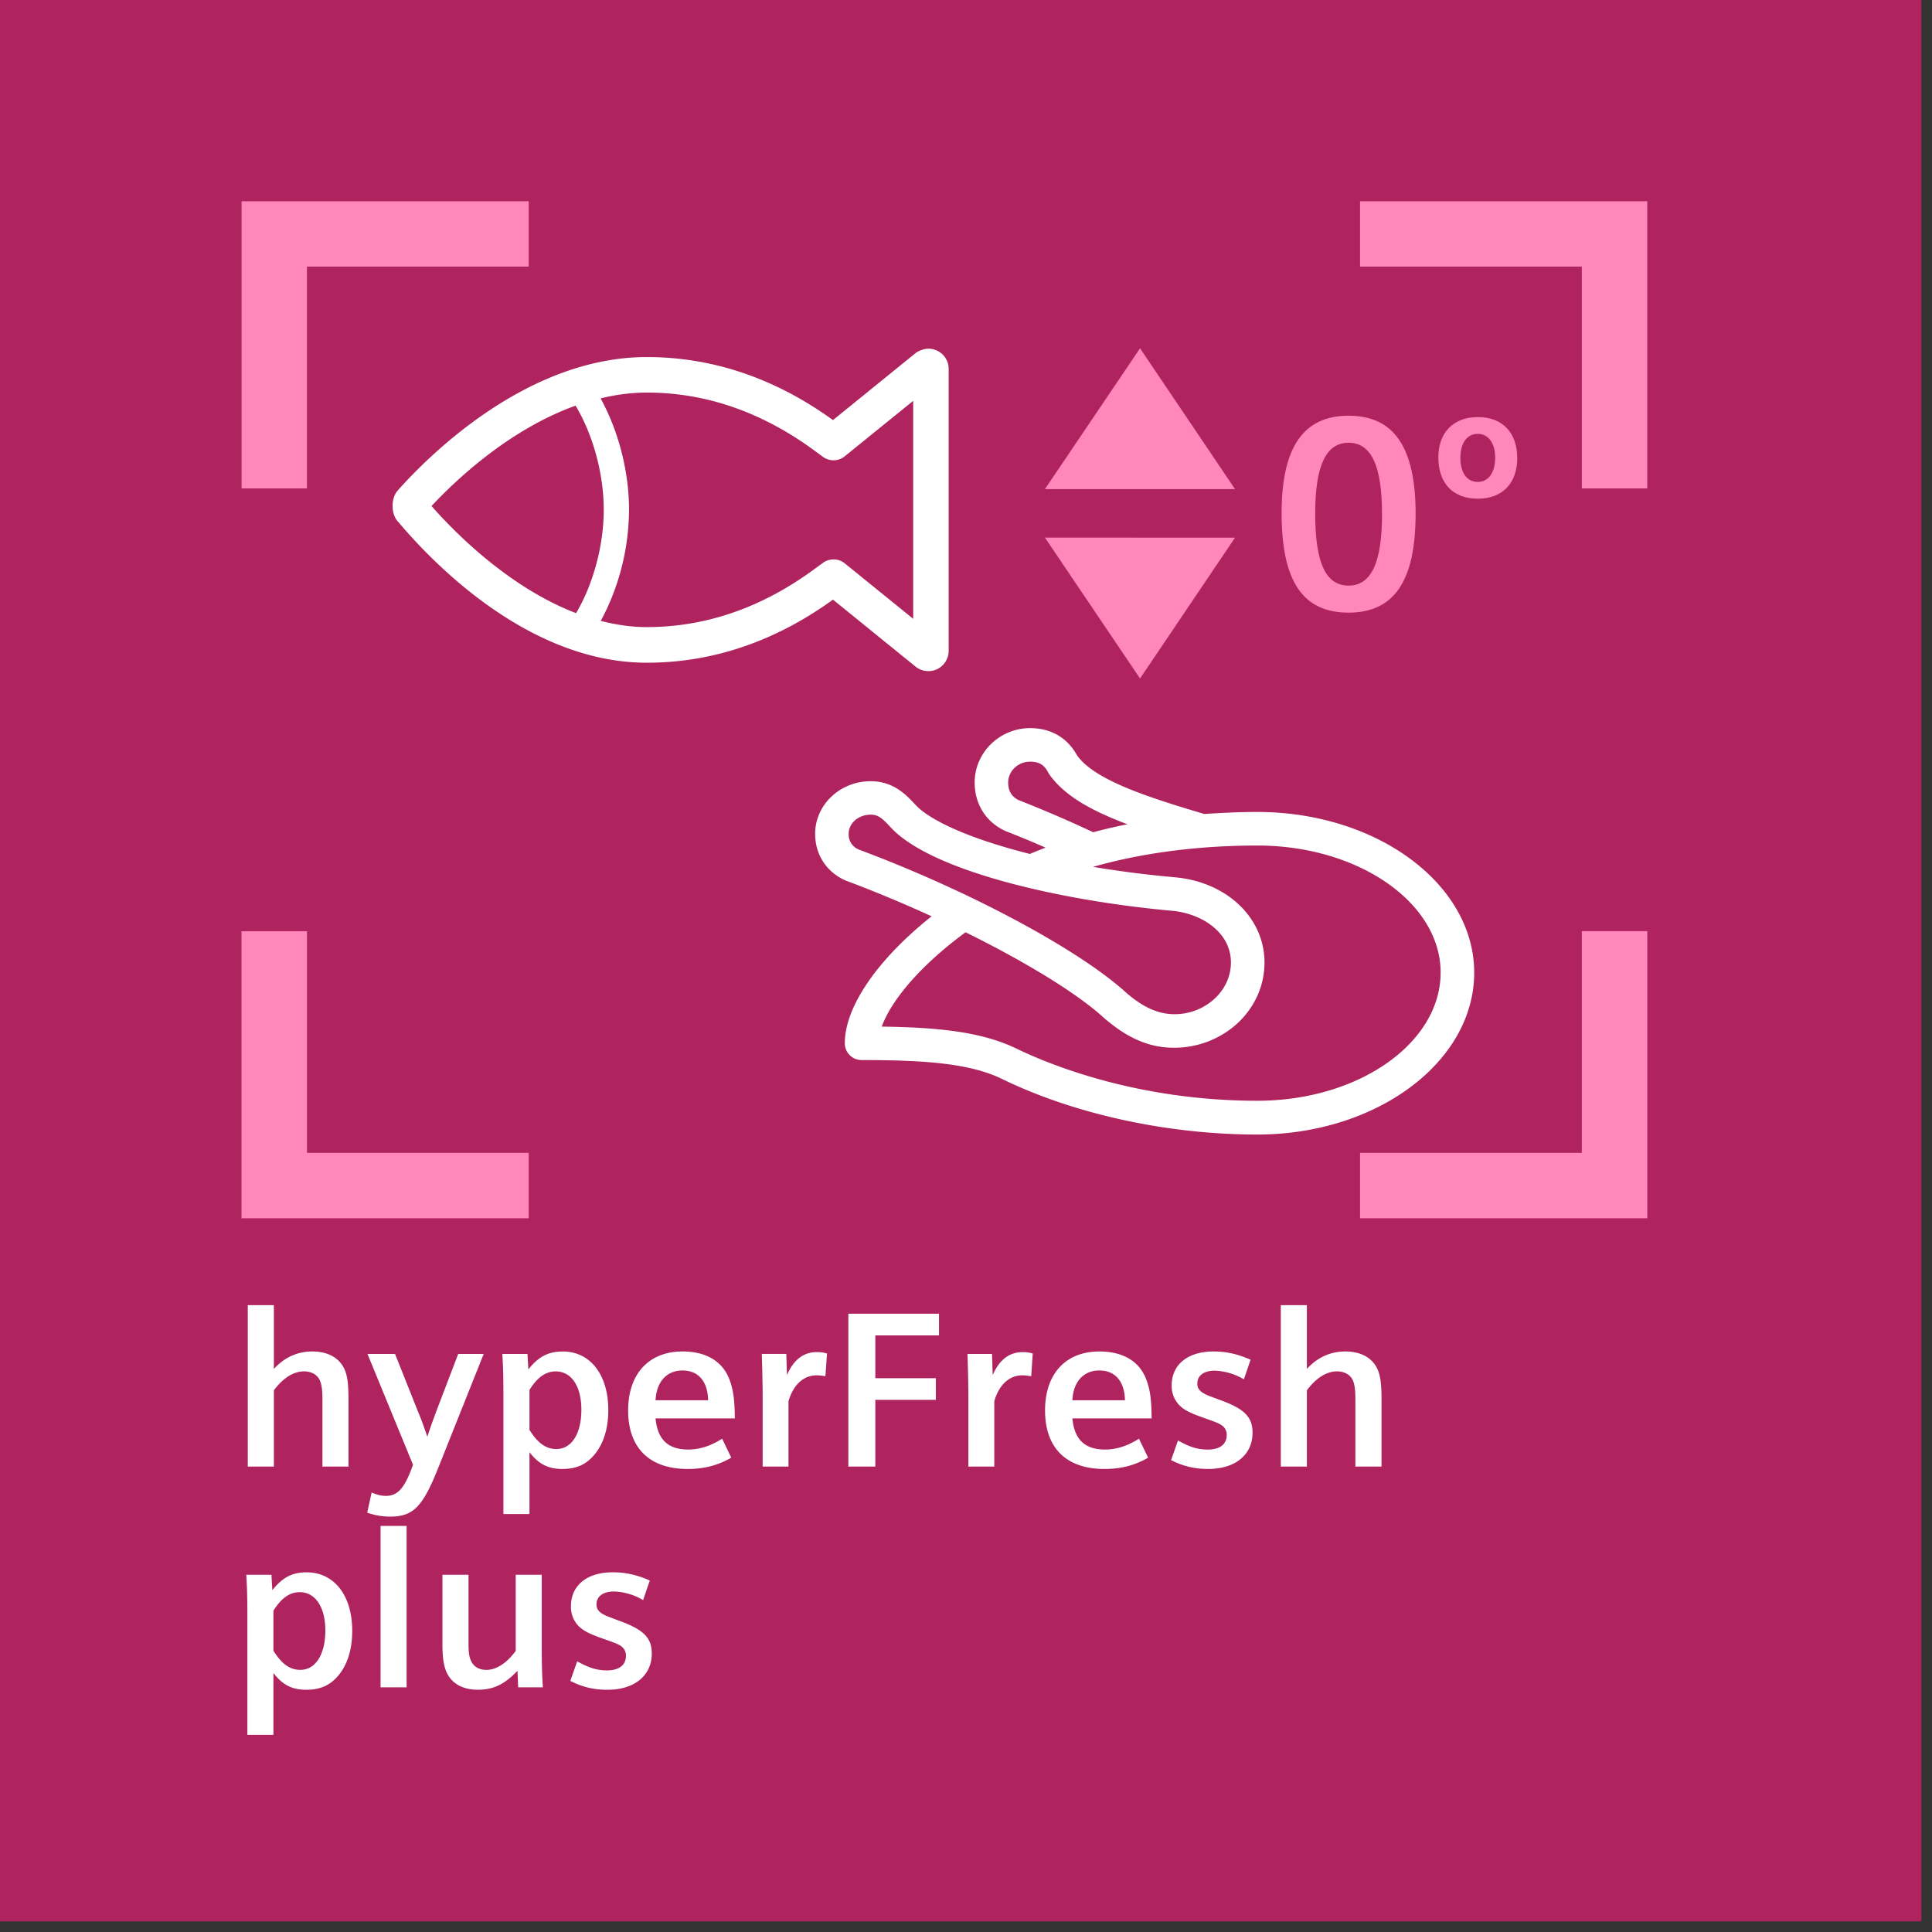 <svg xmlns="http://www.w3.org/2000/svg" width="48" height="48" fill="none" viewBox="0 0 48 48"><rect x="0" y="0" width="48" height="48" fill="#333333" stroke="none"/><g fill-rule="evenodd" clip-path="url(#a)" clip-rule="evenodd"><path fill="#AF235F" d="M0 47.735h47.735V0H0v47.735Z"/><path fill="#FF87BA" d="M7.627 23.137v5.505h5.509v1.626H6v-7.131h1.627Zm33.3-.003v7.134H33.79v-1.626H39.3v-5.508h1.626ZM13.136 5v1.624h-5.51v5.51H6.002V5h7.134Zm27.79 0v7.134h-1.626v-5.51h-5.51V5h7.137Z"/><path fill="#fff" d="M31.239 20.173c-.446 0-.885.022-1.318.05-1.479-.437-2.733-.855-3.163-1.457-.238-.436-.65-.676-1.163-.676-.76 0-1.38.607-1.38 1.352 0 .525.273.97.736 1.19.008.004.016.01.026.014.323.125.657.263 1 .413-.13.052-.264.101-.389.157-1.473-.37-2.474-.824-2.843-1.22-.23-.248-.545-.587-1.113-.587-.761 0-1.38.585-1.38 1.307 0 .514.279.945.744 1.154l.026.011c.713.267 1.43.566 2.123.884-1.345 1.072-2.156 2.246-2.156 3.155 0 .23.186.417.418.417 1.546 0 2.665.078 3.465.458 1.81.885 4.131 1.392 6.367 1.392 2.969 0 5.387-1.806 5.387-4.022 0-2.201-2.418-3.992-5.387-3.992Zm-5.943-.3c-.164-.083-.248-.23-.248-.431 0-.286.246-.519.547-.519.212 0 .347.079.438.253l.024.044c.372.541 1.046.918 1.955 1.259-.294.057-.576.124-.853.197a31.02 31.02 0 0 0-1.863-.802Zm-3.967 1.23a.4.4 0 0 1-.244-.39c0-.262.246-.473.547-.473.188 0 .287.088.502.32 1.01 1.087 4.232 1.82 6.983 2.068.728.065 1.465.527 1.465 1.286 0 .325-.135.633-.379.873a1.457 1.457 0 0 1-1.024.41c-.386 0-.752-.153-1.18-.517-1.18-1.083-3.92-2.55-6.67-3.576Zm9.91 6.245c-3.002 0-5.197-.912-6.006-1.306-.846-.403-1.914-.518-3.326-.536.221-.61.89-1.467 2.082-2.344 1.5.74 2.78 1.521 3.45 2.138l.014.011c.363.309.932.719 1.694.719a2.32 2.32 0 0 0 1.64-.646c.405-.399.629-.92.629-1.47 0-1.112-.936-2.002-2.225-2.118a26.993 26.993 0 0 1-2.035-.259c1.207-.345 2.611-.53 4.083-.53 2.51 0 4.553 1.419 4.553 3.156-.002 1.757-2.044 3.185-4.553 3.185ZM9.887 12.959l.03.034c.884 1.044 3.247 3.472 6.153 3.472 1.633 0 3.188-.528 4.625-1.567l2.047 1.66a.51.51 0 0 0 .541.067.506.506 0 0 0 .286-.455V9.167a.502.502 0 0 0-.504-.504c-.1 0-.24.048-.318.11l-2.052 1.664c-1.437-1.04-2.992-1.566-4.625-1.566-3.012 0-5.472 2.51-6.184 3.31-.178.194-.176.59.001.778Zm10.346-1.765.211.155a.443.443 0 0 0 .54-.01l1.704-1.38v5.415l-1.703-1.38a.445.445 0 0 0-.54-.009l-.212.154c-1.299.958-2.7 1.441-4.163 1.441-.391 0-.773-.059-1.144-.154a5.905 5.905 0 0 0 .702-2.762c0-.958-.266-1.966-.706-2.766a4.84 4.84 0 0 1 1.148-.145c1.464 0 2.864.485 4.163 1.441ZM14.3 10.078c.431.719.7 1.692.7 2.586 0 .892-.265 1.856-.687 2.57-1.672-.641-3.016-2.007-3.592-2.662.583-.623 1.912-1.895 3.58-2.494Z"/><path fill="#FF87BA" d="m25.961 13.357 4.723.001-2.36 3.499-2.363-3.5ZM25.961 12.152h4.723l-2.36-3.499-2.363 3.499ZM35.17 12.774c0 1.658-.533 2.447-1.666 2.447-1.136 0-1.663-.78-1.663-2.473 0-1.632.54-2.42 1.663-2.42 1.133 0 1.667.788 1.667 2.446Zm-2.494-.019c0 1.226.26 1.794.828 1.794.564 0 .832-.568.832-1.775 0-1.205-.268-1.774-.831-1.774-.561 0-.829.569-.829 1.755Zm5.02-1.378c0 .63-.37 1.013-.981 1.013-.616 0-.98-.383-.98-1.028 0-.617.378-1 .98-1 .609 0 .98.383.98 1.015Zm-1.413 0c0 .37.164.596.432.596.267 0 .432-.233.432-.604 0-.363-.172-.59-.432-.59-.268 0-.432.227-.432.598Z"/><path fill="#fff" d="M7.617 39.064c.687 0 1.134.576 1.134 1.453 0 .461-.12.85-.353 1.12-.2.235-.443.345-.786.345-.354 0-.591-.12-.819-.417v1.536h-.647v-3.035c-.002-.441-.008-.64-.028-.942h.626l.022.384c.255-.32.497-.444.851-.444Zm7.608-.001c.31 0 .592.06.919.204l-.166.487a1.52 1.52 0 0 0-.724-.214c-.268 0-.434.12-.434.318 0 .11.05.181.155.242.09.048.09.048.443.18.582.215.775.42.775.802 0 .548-.432.9-1.1.9-.339 0-.621-.066-.924-.22l.171-.487c.298.165.491.225.746.225.294 0 .465-.133.465-.358a.279.279 0 0 0-.11-.236c-.072-.055-.144-.082-.455-.192-.337-.12-.458-.18-.586-.29a.68.68 0 0 1-.215-.516c0-.52.398-.845 1.04-.845Zm-3.585.06v1.652c0 .258.01.367.055.471.061.154.2.242.388.242.248 0 .508-.169.73-.472v-1.892h.647v1.815c0 .384.005.61.027.982h-.613l-.017-.411c-.331.345-.603.471-.984.471-.355 0-.625-.137-.758-.395-.088-.17-.123-.377-.123-.777v-1.685h.648Zm-1.538-1.212v4.01h-.647v-4.01h.647Zm-2.656 1.646c-.248 0-.458.147-.653.461v.993c.206.33.41.476.67.476.376 0 .62-.383.62-.977 0-.585-.25-.953-.637-.953Zm2.368-5.92.564 1.416c.106.252.15.385.239.642.11-.33.122-.357.237-.67l.53-1.387h.633l-1.14 2.858c-.382.95-.616 1.184-1.19 1.184a1.72 1.72 0 0 1-.564-.098l.11-.5c.15.06.238.083.355.083.298 0 .47-.198.673-.774L9.13 33.638h.685Zm4.165-.06c.687 0 1.134.577 1.134 1.455 0 .46-.12.849-.354 1.119-.199.236-.441.345-.786.345-.353 0-.59-.12-.818-.417v1.536h-.648v-2.858c0-.57-.005-.779-.027-1.119h.625l.022.384c.255-.32.498-.444.852-.444Zm13.333 0c.587 0 .992.242 1.163.686.099.26.132.494.137.977h-1.969c.05.526.31.773.813.773.283 0 .554-.088.841-.269l.228.472c-.338.193-.675.28-1.085.28-.947 0-1.476-.521-1.476-1.454 0-.91.514-1.465 1.348-1.465Zm2.84 0c.31 0 .59.06.918.205l-.166.487a1.52 1.52 0 0 0-.725-.215c-.266 0-.432.121-.432.319 0 .11.049.18.154.241.09.05.09.05.444.181.581.214.774.418.774.801 0 .549-.432.9-1.1.9-.338 0-.62-.066-.924-.22l.172-.487c.297.165.49.225.746.225.293 0 .464-.133.464-.358a.279.279 0 0 0-.11-.236c-.072-.054-.145-.082-.454-.192-.338-.12-.46-.18-.586-.29a.68.68 0 0 1-.217-.516c0-.52.4-.845 1.041-.845Zm-13.195 0c.585 0 .99.242 1.162.686.098.26.133.494.138.977h-1.97c.05.526.31.773.813.773.283 0 .554-.088.842-.269l.226.472c-.337.193-.675.28-1.085.28-.945 0-1.477-.521-1.477-1.454 0-.91.516-1.465 1.35-1.465ZM6.804 32.426v1.585c.26-.285.581-.434.957-.434.36 0 .636.138.775.395.089.165.122.379.122.78v1.684h-.647v-1.652c0-.246-.018-.367-.057-.471-.06-.154-.21-.242-.403-.242-.255 0-.52.165-.747.472v1.893h-.648v-4.01h.648Zm13.493 1.167c.09 0 .145.006.25.034l-.04.565c-.098-.015-.144-.022-.22-.022-.321 0-.575.23-.697.642v1.624h-.642V34.61a38.791 38.791 0 0 0-.022-.973h.609l.017.526c.165-.383.414-.571.745-.571Zm12.172-1.168v1.586c.26-.285.581-.434.957-.434.36 0 .636.138.775.395.089.165.122.379.122.78v1.684h-.649v-1.652c0-.246-.016-.367-.055-.471-.06-.154-.21-.242-.403-.242-.255 0-.521.165-.747.472v1.893h-.648v-4.01h.648Zm-9.14.215v.537h-1.582v1.064h1.504v.538h-1.504v1.657h-.67v-3.797h2.252Zm2.081.953c.088 0 .143.006.248.034l-.038.565c-.1-.015-.144-.022-.222-.022-.321 0-.575.23-.695.642v1.624h-.644v-1.743c0-.2-.005-.55-.022-1.055h.61l.016.526c.166-.383.414-.571.747-.571Zm-11.603.479c-.248 0-.457.146-.652.46v.993c.206.33.41.476.669.476.377 0 .62-.382.62-.976 0-.586-.248-.953-.637-.953Zm3.15-.023c-.394 0-.647.28-.67.74h1.306c-.01-.471-.244-.74-.636-.74Zm10.355 0c-.392 0-.647.28-.669.74h1.306c-.01-.471-.243-.74-.637-.74Z"/></g><defs><clipPath id="a"><path fill="#fff" d="M0 0h48v48H0z"/></clipPath></defs></svg>